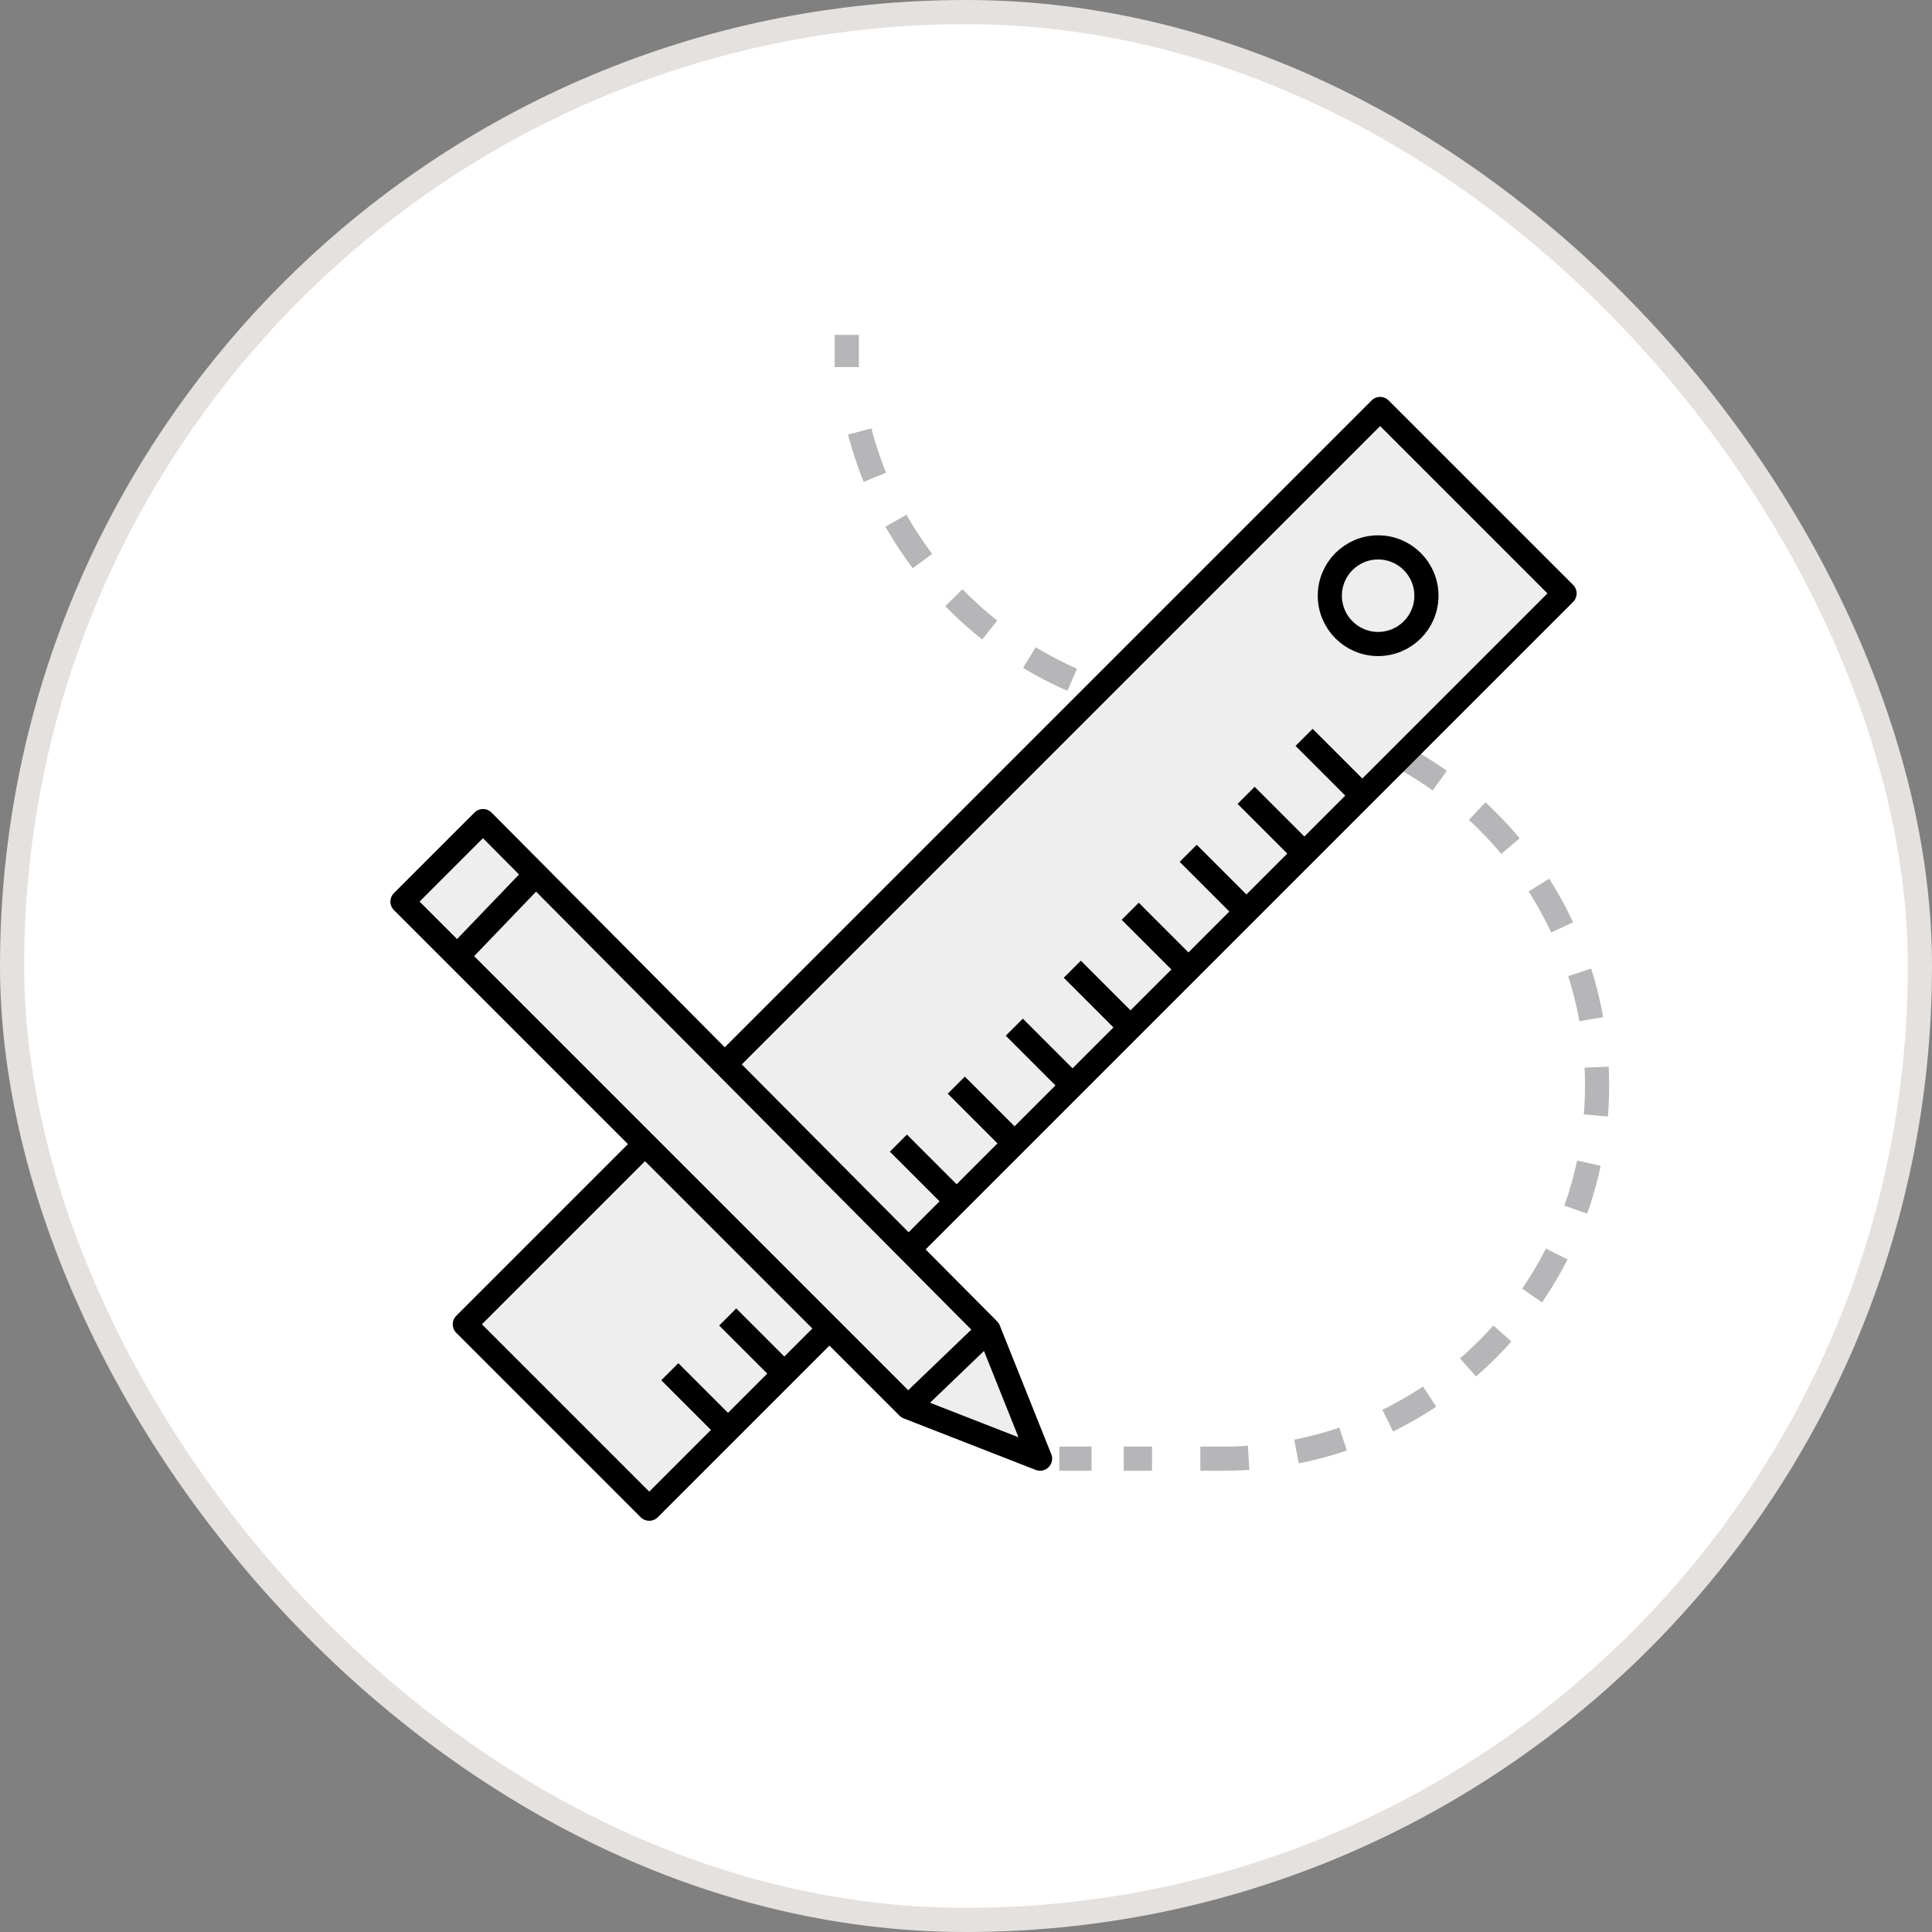 <?xml version="1.0" encoding="UTF-8"?>
<svg xmlns="http://www.w3.org/2000/svg" width="120" height="120" viewBox="0 0 120 120" fill="none">
  <rect x="0" y="0" width="120" height="120" fill="#808080" stroke="none"/>
  <rect x="0.75" y="0.75" width="118.5" height="118.5" rx="59.25" fill="white"></rect>
  <rect x="0.75" y="0.75" width="118.5" height="118.5" rx="59.25" stroke="#E4E1DE" stroke-width="1.5"></rect>
  <path d="M52.598 20.8C52.598 21.4 52.598 22.2 52.598 22.8" stroke="#B6B6B8" stroke-width="1.5" stroke-linejoin="round"></path>
  <path d="M53.398 26.8C55.998 36.8 65.198 44.2 75.999 44.2C88.798 44.2 99.198 54.6 99.198 67.4C99.198 80.2 88.798 90.6 75.999 90.6H69.798" stroke="#B6B6B8" stroke-width="1.5" stroke-linejoin="round" stroke-dasharray="3 3"></path>
  <path d="M67.797 90.6H65.797" stroke="#B6B6B8" stroke-width="1.5" stroke-linejoin="round"></path>
  <path d="M85.722 25.403L28.871 82.254L40.326 93.709L97.177 36.858L85.722 25.403Z" fill="#EEEEEE" stroke="black" stroke-width="1.5" stroke-miterlimit="10" stroke-linejoin="round"></path>
  <path d="M45.202 88.8L41.602 85.2" stroke="black" stroke-width="1.5" stroke-miterlimit="10" stroke-linejoin="round"></path>
  <path d="M48.799 85.4L45.199 81.8" stroke="black" stroke-width="1.5" stroke-miterlimit="10" stroke-linejoin="round"></path>
  <path d="M52.202 81.8L48.602 78.2" stroke="black" stroke-width="1.5" stroke-miterlimit="10" stroke-linejoin="round"></path>
  <path d="M55.799 78.2L52.199 74.6" stroke="black" stroke-width="1.5" stroke-miterlimit="10" stroke-linejoin="round"></path>
  <path d="M59.401 74.6L55.801 71" stroke="black" stroke-width="1.5" stroke-miterlimit="10" stroke-linejoin="round"></path>
  <path d="M62.998 71L59.398 67.4" stroke="black" stroke-width="1.5" stroke-miterlimit="10" stroke-linejoin="round"></path>
  <path d="M66.6 67.4L63 63.8" stroke="black" stroke-width="1.5" stroke-miterlimit="10" stroke-linejoin="round"></path>
  <path d="M70.202 63.8L66.602 60.2" stroke="black" stroke-width="1.5" stroke-miterlimit="10" stroke-linejoin="round"></path>
  <path d="M73.799 60.2L70.199 56.6" stroke="black" stroke-width="1.5" stroke-miterlimit="10" stroke-linejoin="round"></path>
  <path d="M77.401 56.6L73.801 53" stroke="black" stroke-width="1.5" stroke-miterlimit="10" stroke-linejoin="round"></path>
  <path d="M80.998 53L77.398 49.4" stroke="black" stroke-width="1.5" stroke-miterlimit="10" stroke-linejoin="round"></path>
  <path d="M84.6 49.4L81 45.8" stroke="black" stroke-width="1.5" stroke-miterlimit="10" stroke-linejoin="round"></path>
  <path d="M85.598 40C87.255 40 88.598 38.657 88.598 37C88.598 35.343 87.255 34 85.598 34C83.941 34 82.598 35.343 82.598 37C82.598 38.657 83.941 40 85.598 40Z" fill="#EEEEEE" stroke="black" stroke-width="1.5" stroke-miterlimit="10" stroke-linejoin="round"></path>
  <path d="M61.4 82.6L64.6 90.6L56.4 87.4L25 56L30 51L61.4 82.6Z" fill="#EEEEEE" stroke="black" stroke-width="1.5" stroke-miterlimit="10" stroke-linejoin="round"></path>
  <path d="M28.398 59.4L33.198 54.4" stroke="black" stroke-width="1.5" stroke-miterlimit="10" stroke-linejoin="round"></path>
  <path d="M56.398 87.4L61.398 82.6" stroke="black" stroke-width="1.5" stroke-miterlimit="10" stroke-linejoin="round"></path>
</svg>
